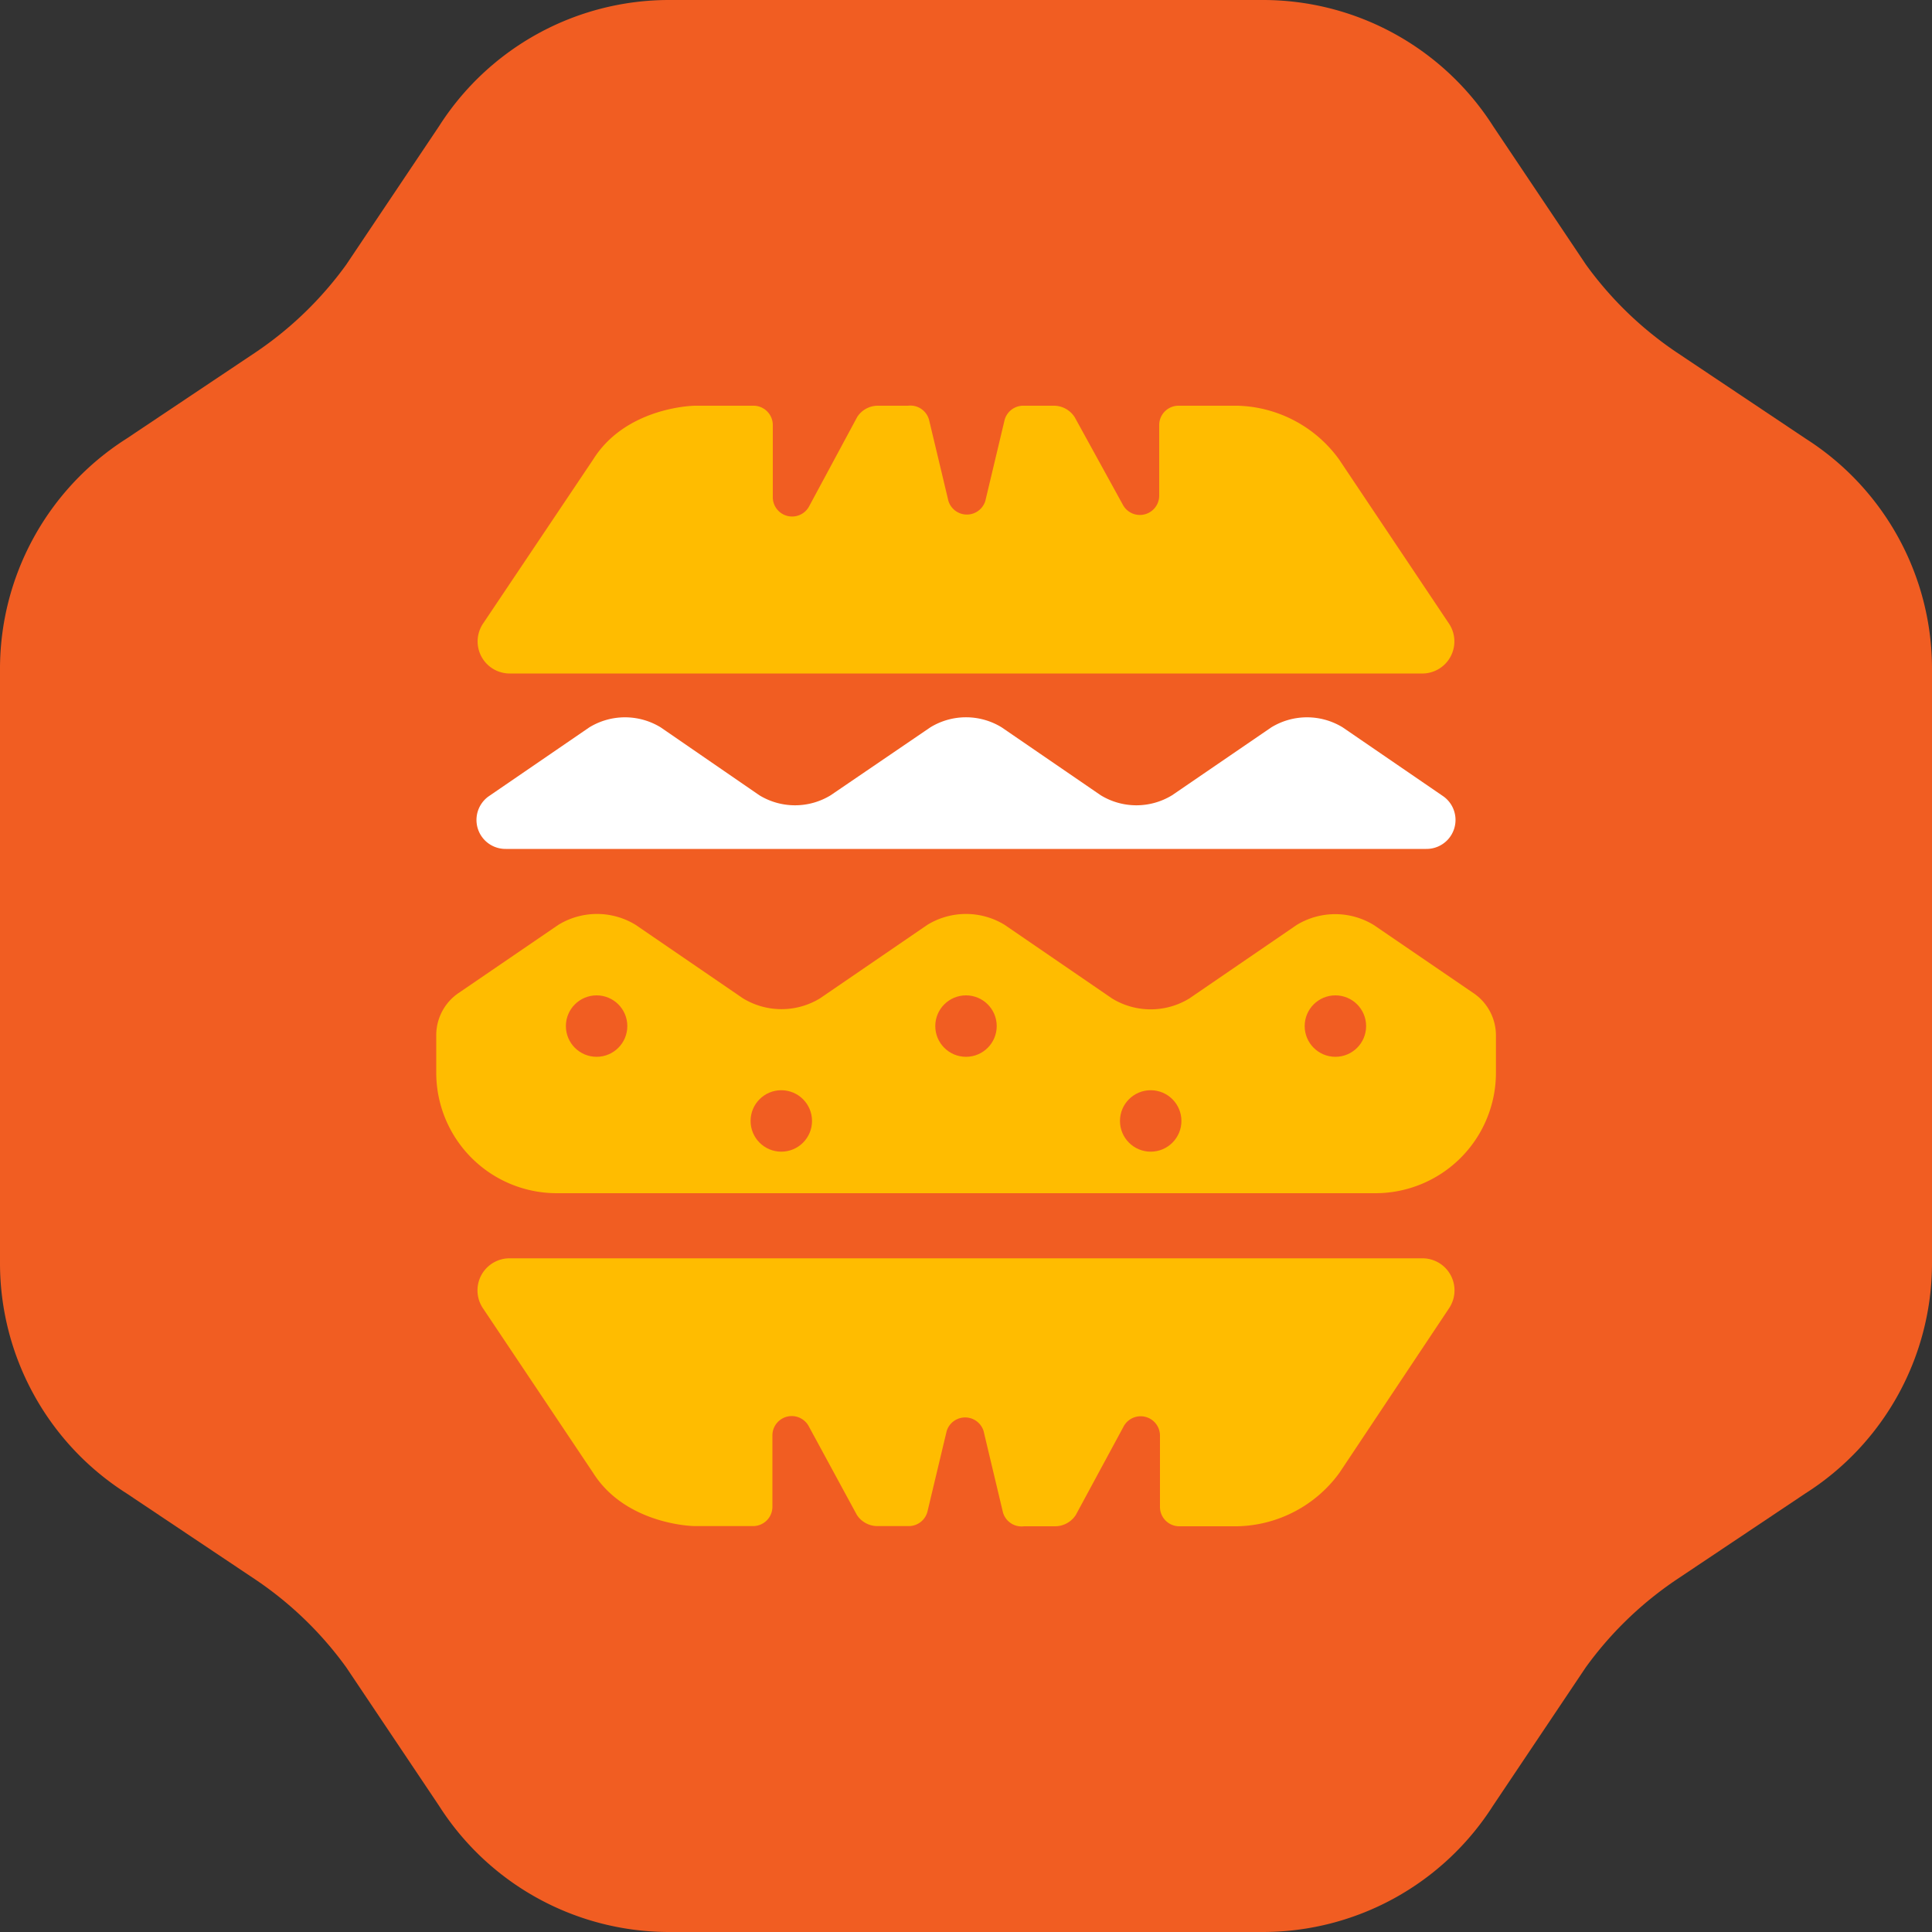 <svg id="Layer_1" data-name="Layer 1" xmlns="http://www.w3.org/2000/svg" viewBox="0 0 100 100"><rect x="0" y="0" width="100" height="100" fill="#333333" stroke="none"/><defs><style>.cls-1{fill:#f15d22;}.cls-2{fill:#ffbc00;}.cls-3{fill:#fff;}</style></defs><title>chicken_sando</title><path class="cls-1" d="M65.38,0A14.13,14.13,0,0,1,77.29,6.54l4.8,7.16a18.61,18.61,0,0,0,4.68,4.53l6.7,4.48A14.12,14.12,0,0,1,100,34.63V65.38a14.12,14.12,0,0,1-6.54,11.91l-6.7,4.48a18.61,18.61,0,0,0-4.68,4.53l-4.8,7.16A14.13,14.13,0,0,1,65.38,100H34.63a14.12,14.12,0,0,1-11.91-6.54l-4.8-7.16a18.61,18.61,0,0,0-4.68-4.53l-6.7-4.48A14.12,14.12,0,0,1,0,65.38V34.63A14.12,14.12,0,0,1,6.54,22.71l6.7-4.48a18.61,18.61,0,0,0,4.68-4.53l4.8-7.16A14.12,14.12,0,0,1,34.63,0H65.38Z"/><path class="cls-2" d="M75,32.28l-5.69-8.5A6.7,6.7,0,0,0,64.06,21H61a1,1,0,0,0-1,1v3.66a1,1,0,0,1-1.89.45L55.63,21.6A1.28,1.28,0,0,0,54.56,21H53a1,1,0,0,0-1,.73l-1,4.2a1,1,0,0,1-1.91,0l-1-4.19A1,1,0,0,0,47,21H45.44a1.27,1.27,0,0,0-1.07.58L41.9,26.17A1,1,0,0,1,40,25.71V22a1,1,0,0,0-1-1h-3c-0.45,0-3.68.21-5.29,2.77L25,32.28a1.66,1.66,0,0,0,1.37,2.58H73.66A1.66,1.66,0,0,0,75,32.28Z"/><path class="cls-2" d="M73.66,65.13H26.34A1.66,1.66,0,0,0,25,67.72l5.69,8.5c1.6,2.55,4.83,2.77,5.29,2.77h3a1,1,0,0,0,1-1V74.29a1,1,0,0,1,1.89-.45l2.48,4.57a1.27,1.27,0,0,0,1.07.58H47a1,1,0,0,0,1-.73l1-4.19a1,1,0,0,1,1.91,0l1,4.2A1,1,0,0,0,53,79h1.61a1.28,1.28,0,0,0,1.07-.58l2.47-4.57a1,1,0,0,1,1.89.45V78a1,1,0,0,0,1,1h3a6.7,6.7,0,0,0,5.29-2.77L75,67.72A1.66,1.66,0,0,0,73.66,65.13Z"/><path class="cls-3" d="M74.71,41.22l-5.21-3.57a3.54,3.54,0,0,0-3.7,0l-5.13,3.51a3.54,3.54,0,0,1-3.7,0l-5.12-3.51a3.53,3.53,0,0,0-3.7,0L43,41.16a3.54,3.54,0,0,1-3.7,0L34.2,37.65a3.54,3.54,0,0,0-3.7,0l-5.21,3.57a1.5,1.5,0,0,0,.89,2.72H73.82A1.5,1.5,0,0,0,74.71,41.22Z"/><path class="cls-2" d="M76.32,51.44l-5.21-3.56a3.83,3.83,0,0,0-4,0l-5.55,3.8a3.83,3.83,0,0,1-4,0L52,47.87a3.83,3.83,0,0,0-4,0l-5.55,3.8a3.83,3.83,0,0,1-4,0l-5.55-3.8a3.83,3.83,0,0,0-4,0l-5.21,3.56a2.64,2.64,0,0,0-1.11,2.15v1.94a6.24,6.24,0,0,0,6.24,6.24H71.19a6.24,6.24,0,0,0,6.24-6.24V53.58A2.65,2.65,0,0,0,76.32,51.44Z"/><circle class="cls-1" cx="30.88" cy="53.11" r="1.59"/><circle class="cls-1" cx="40.44" cy="58.02" r="1.59"/><circle class="cls-1" cx="50" cy="53.11" r="1.59"/><circle class="cls-1" cx="59.56" cy="58.02" r="1.59"/><circle class="cls-1" cx="69.12" cy="53.11" r="1.59"/></svg>